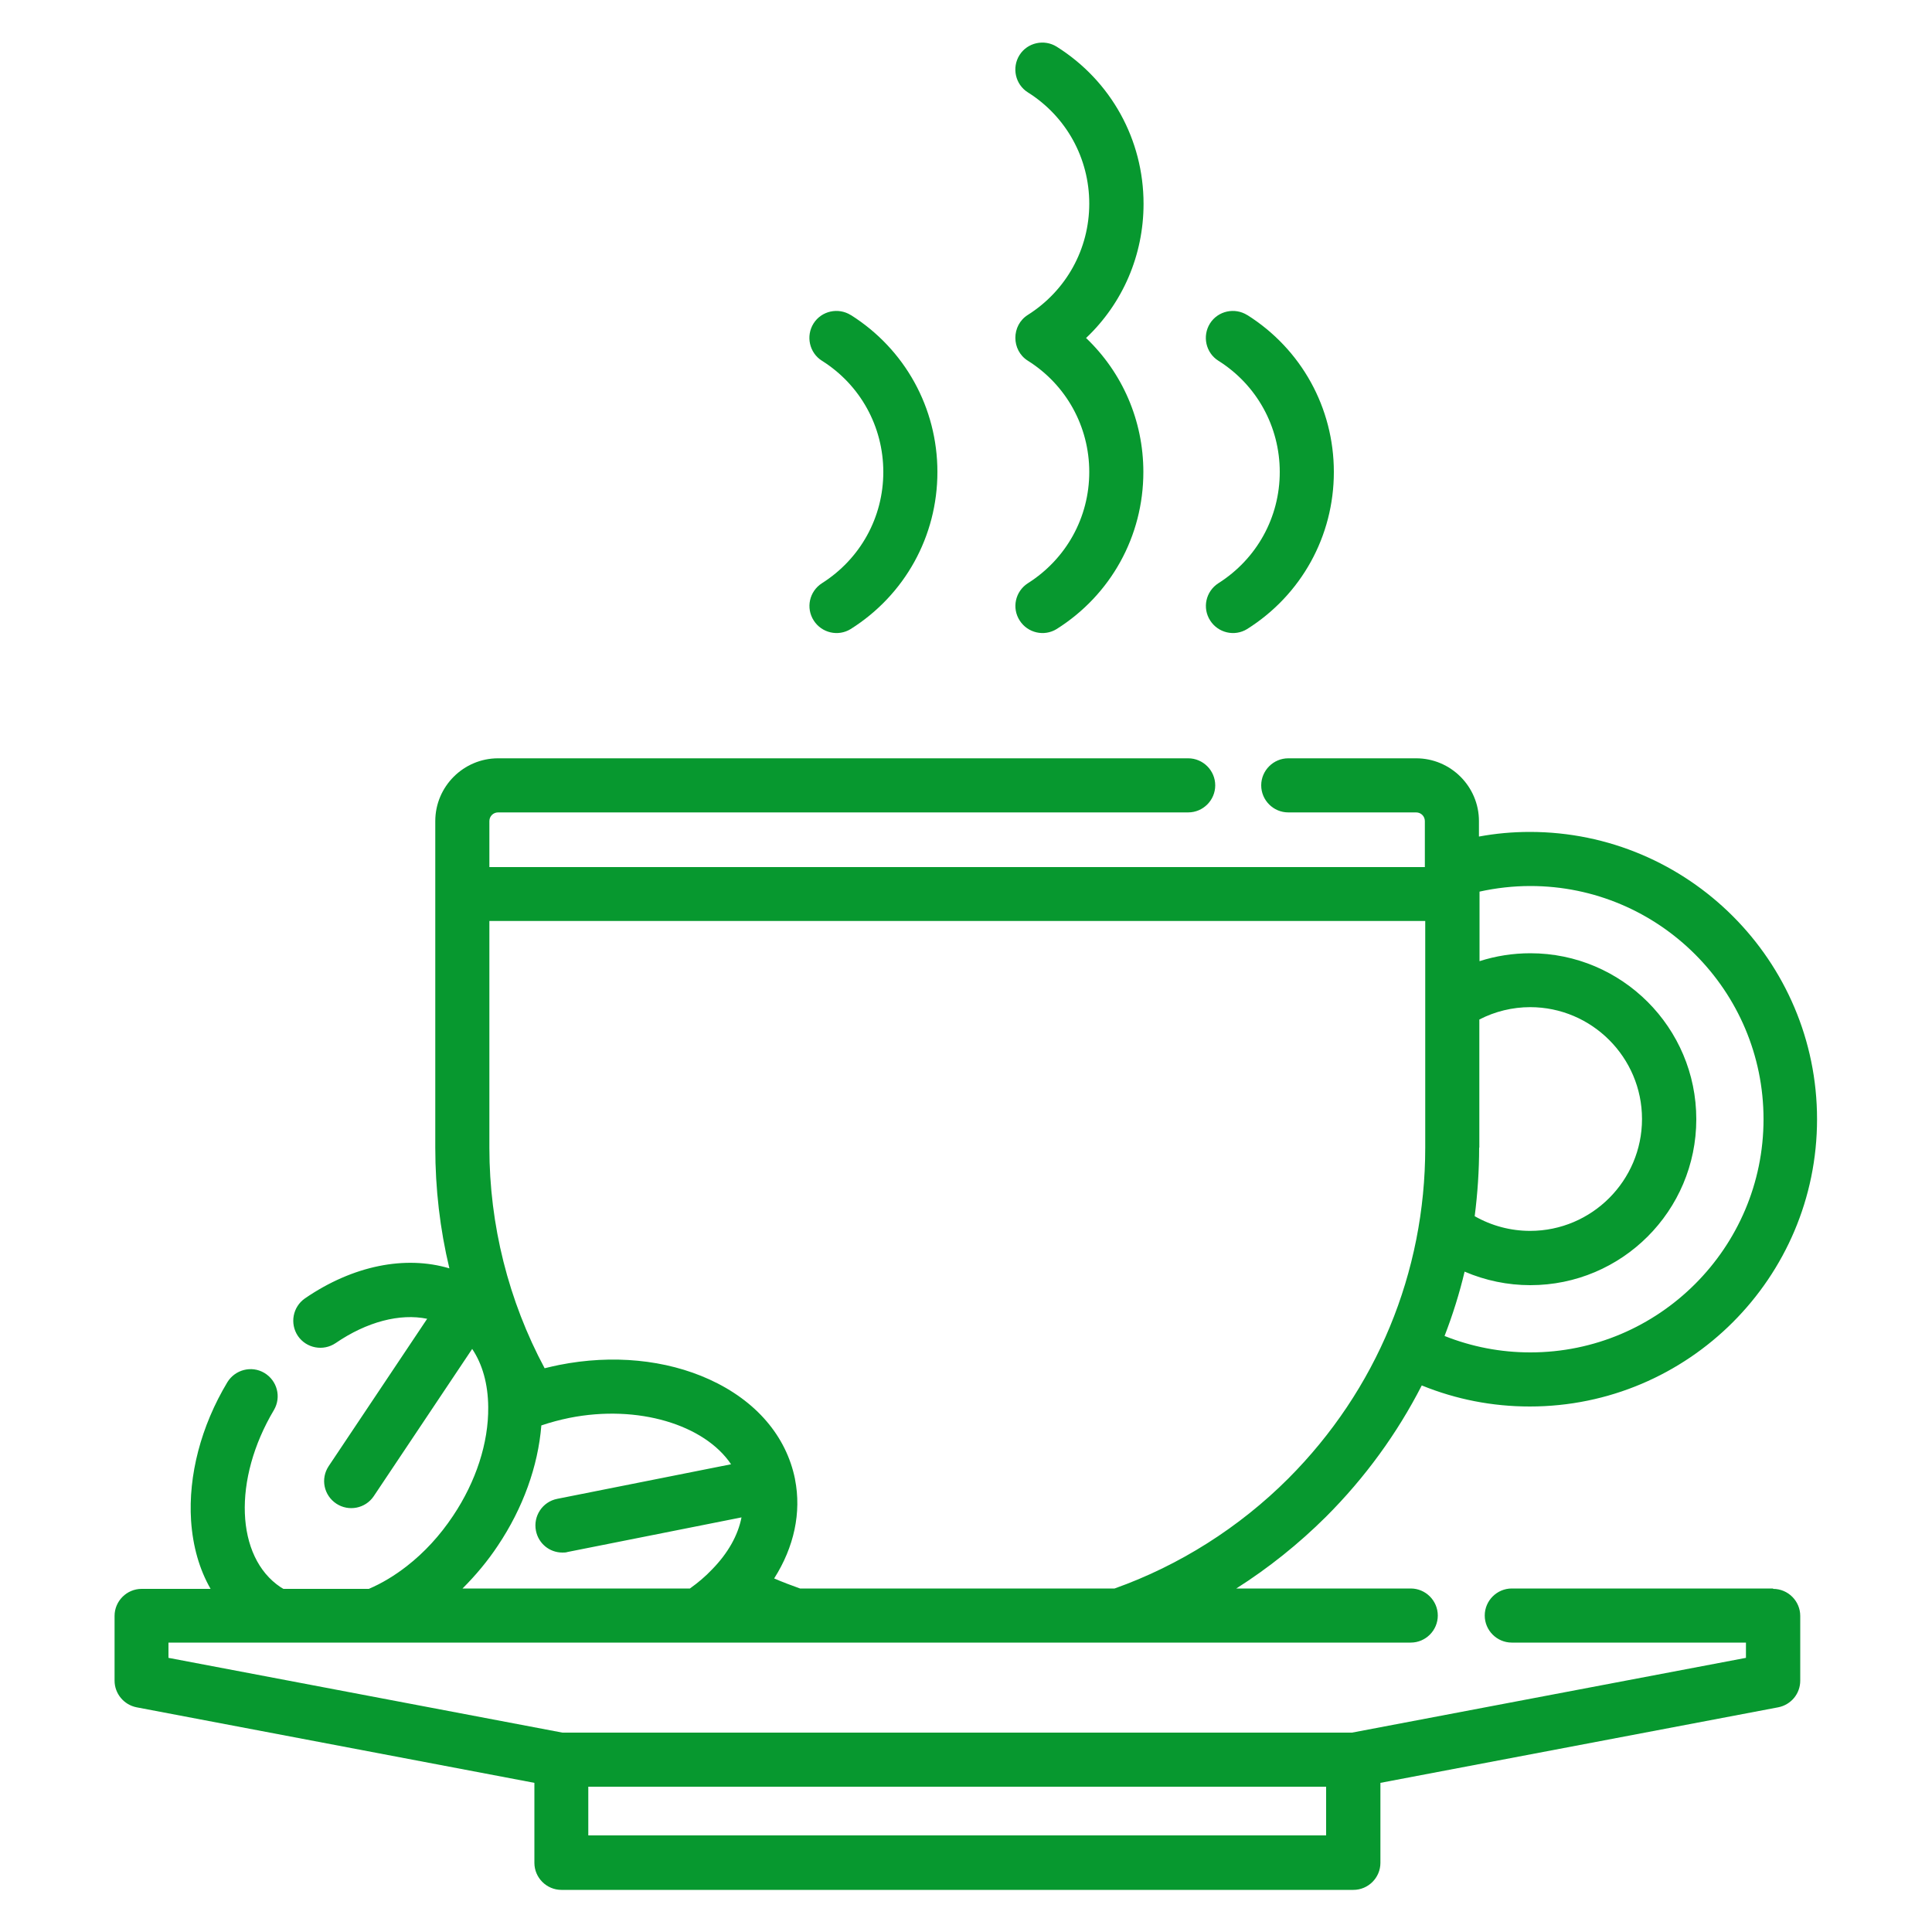 <?xml version="1.0" encoding="UTF-8"?>
<svg id="Vrstva_18" xmlns="http://www.w3.org/2000/svg" version="1.1" viewBox="0 0 100 100">
  <!-- Generator: Adobe Illustrator 29.4.0, SVG Export Plug-In . SVG Version: 2.1.0 Build 152)  -->
  <defs>
    <style>
      .st0 {
        fill: #07982f;
      }
    </style>
  </defs>
  <path class="st0" d="M91.77,82.22h-13.52c-.77,0-1.4.63-1.4,1.4h0c0,.77.63,1.4,1.4,1.4h12.12v.79l-20.39,3.87H29.11l-20.39-3.87v-.79h5.57s0,0,0,0h5.05s0,0,0,0h16.79s0,0,0,0h5.01s0,0,0,0h16.77s0,0,0,0h15.11c.77,0,1.4-.63,1.4-1.4s-.63-1.4-1.4-1.4h-9.03c1.67-1.06,3.23-2.31,4.64-3.71,2.03-2.03,3.69-4.32,4.96-6.8,1.77.72,3.65,1.09,5.59,1.09,8.2,0,14.87-6.67,14.87-14.87s-6.67-14.87-14.87-14.87c-.89,0-1.77.08-2.63.24v-.8c0-1.79-1.46-3.25-3.25-3.25h-6.62c-.77,0-1.4.63-1.4,1.4s.63,1.4,1.4,1.4h6.62c.25,0,.45.2.45.45v2.38H25.33v-2.38c0-.25.2-.45.45-.45h35.72c.77,0,1.4-.63,1.4-1.4s-.63-1.4-1.4-1.4H25.78c-1.79,0-3.25,1.46-3.25,3.25v16.91c0,2.1.24,4.2.73,6.24-2.28-.68-4.99-.15-7.47,1.55-.64.44-.8,1.31-.37,1.95.44.64,1.31.8,1.95.37,1.62-1.11,3.33-1.55,4.74-1.26l-5.1,7.63c-.43.65-.25,1.51.4,1.94.64.42,1.5.25,1.93-.38l5.1-7.63c.53.79.82,1.81.83,3.01h0s0,0,0,0c.02,1.85-.63,3.85-1.82,5.63-.68,1.02-1.48,1.89-2.39,2.6-.63.49-1.29.89-1.97,1.18h-4.42c-.05-.03-.1-.06-.15-.09-2.33-1.56-2.48-5.58-.34-9.17.39-.67.17-1.52-.5-1.92-.66-.39-1.51-.17-1.91.48-1.37,2.28-2.03,4.83-1.88,7.17.09,1.33.43,2.52,1.01,3.53h-3.57c-.77,0-1.4.63-1.4,1.4h0v3.35c0,.67.48,1.25,1.14,1.38l20.59,3.91v4.14c0,.77.63,1.4,1.4,1.4h40.99c.77,0,1.4-.63,1.4-1.4v-4.14l20.59-3.91c.66-.13,1.14-.7,1.14-1.38v-3.35c0-.77-.63-1.4-1.4-1.4h0ZM76.57,59.4v-6.63h0c.81-.42,1.72-.64,2.63-.64,3.19,0,5.79,2.6,5.79,5.79s-2.6,5.79-5.79,5.79c-1.01,0-1.99-.26-2.87-.76.15-1.18.23-2.37.23-3.55ZM75.81,65.82c1.07.46,2.23.7,3.4.7,4.74,0,8.59-3.85,8.59-8.59s-3.85-8.59-8.59-8.59c-.9,0-1.79.14-2.63.41v-3.47s0,0,0-.01,0,0,0-.01v-.11c.86-.19,1.75-.29,2.63-.29,6.66,0,12.07,5.42,12.07,12.07s-5.42,12.07-12.07,12.07c-1.54,0-3.03-.29-4.44-.85.42-1.09.77-2.2,1.04-3.34h0ZM25.33,47.67h48.44v11.73c0,6.47-2.52,12.55-7.09,17.13-2.53,2.53-5.64,4.5-8.99,5.69h-16.28c-.45-.16-.9-.33-1.34-.52,1.03-1.62,1.42-3.41,1.08-5.13h0s0-.01,0-.01c-.45-2.23-2.02-4.06-4.43-5.16-2.26-1.03-5.02-1.3-7.78-.75-.25.05-.5.11-.75.17-1.87-3.49-2.86-7.42-2.86-11.41v-11.73h0ZM25.77,80c1.3-1.94,2.08-4.11,2.25-6.22.47-.16.96-.29,1.45-.39,3.56-.71,7,.36,8.37,2.4l-9,1.79c-.76.15-1.25.89-1.1,1.65.13.66.7,1.13,1.37,1.13.09,0,.18,0,.27-.03l9-1.79c-.18.92-.69,1.84-1.52,2.69h0c-.34.36-.73.69-1.15.99h-11.77c.68-.68,1.3-1.42,1.83-2.22h0ZM68.64,95H30.45v-2.52h38.19v2.52h0ZM53.19,30.2l-.06.04.06-.04ZM53.13,30.24s-.03.02,0,0Z"/>
  <path class="st0" d="M56.22,17.49c1.89-1.79,2.97-4.28,2.97-6.94,0-3.32-1.68-6.36-4.49-8.13-.65-.41-1.52-.22-1.93.43-.41.65-.22,1.52.43,1.93,0,0,0,0,0,0,1.99,1.25,3.18,3.41,3.18,5.76s-1.19,4.5-3.18,5.76c-.86.54-.86,1.83,0,2.37,1.99,1.25,3.18,3.41,3.18,5.76,0,2.35-1.19,4.5-3.18,5.76h-.02s.02,0,.02,0c-.65.42-.84,1.28-.42,1.93.41.64,1.26.84,1.91.44,2.81-1.77,4.49-4.81,4.49-8.13,0-2.67-1.09-5.15-2.97-6.94h0ZM53.94,29.73s.04-.02,0,0ZM53.76,29.85l.08-.05-.08.05ZM64.56,16.31c-.65-.41-1.52-.22-1.93.43-.41.65-.22,1.52.43,1.93,0,0,0,0,0,0,1.99,1.25,3.18,3.41,3.18,5.76,0,2.35-1.19,4.5-3.18,5.76-.65.42-.84,1.28-.42,1.93.41.64,1.26.84,1.91.44,2.81-1.77,4.49-4.81,4.49-8.13s-1.68-6.36-4.49-8.13ZM44.04,16.31c-.65-.41-1.52-.22-1.93.43-.41.65-.22,1.52.43,1.93,0,0,0,0,0,0,1.99,1.25,3.18,3.41,3.18,5.76,0,2.35-1.19,4.5-3.18,5.76-.65.42-.84,1.28-.42,1.93.41.64,1.26.84,1.91.44,2.81-1.77,4.49-4.81,4.49-8.13s-1.68-6.36-4.49-8.13h0Z"/>
</svg>